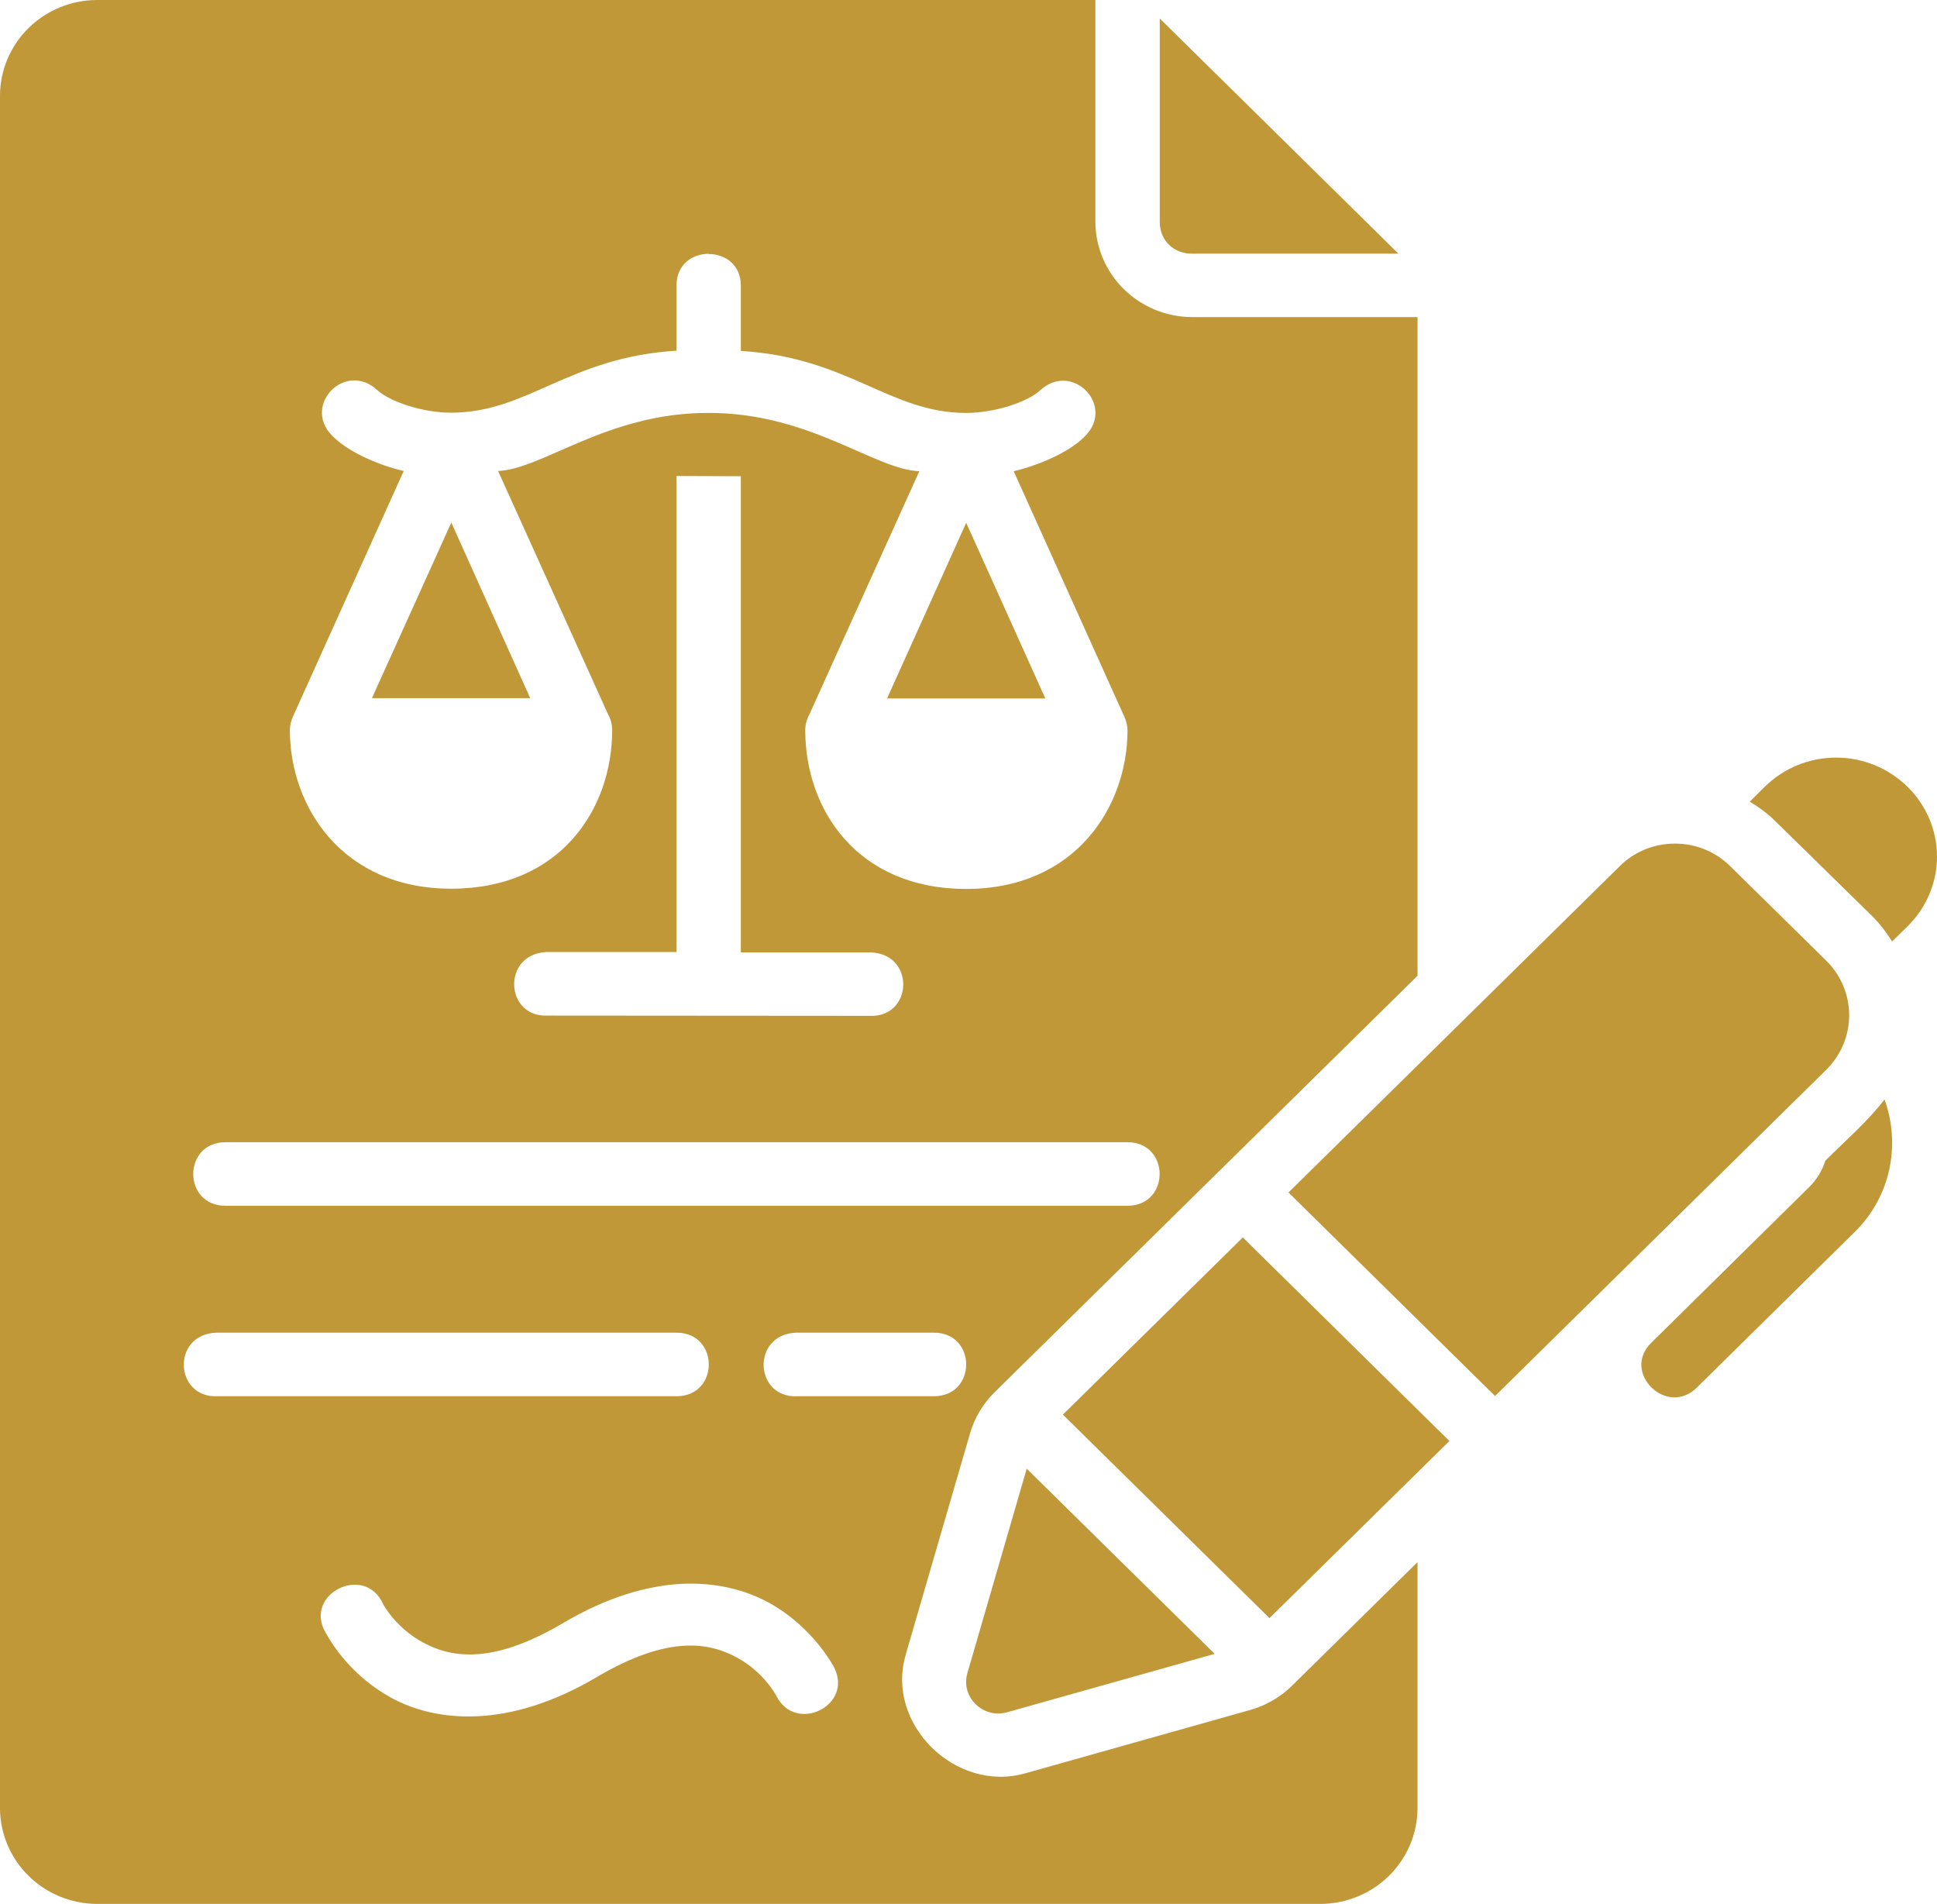 <?xml version="1.0" encoding="UTF-8"?> <svg xmlns="http://www.w3.org/2000/svg" width="58" height="57" viewBox="0 0 58 57" fill="none"><path d="M27.116 49.564V49.55L29.048 42.907C29.183 42.443 29.436 42.02 29.784 41.679L42.445 29.213V9.493H35.686C34.921 9.489 34.189 9.187 33.649 8.654C33.108 8.121 32.803 7.399 32.799 6.646V0H2.898C2.132 0.004 1.398 0.305 0.856 0.838C0.313 1.371 0.006 2.093 0 2.847V54.145C0.005 54.901 0.312 55.624 0.854 56.159C1.397 56.693 2.131 56.995 2.898 57H39.547C40.314 56.995 41.048 56.693 41.591 56.159C42.133 55.624 42.44 54.901 42.445 54.145V46.767L38.701 50.454C38.356 50.798 37.928 51.05 37.458 51.187L30.699 53.09C28.614 53.682 26.518 51.618 27.116 49.56V49.564ZM34.727 0.553V6.646C34.727 7.192 35.136 7.594 35.686 7.594H41.873L34.727 0.553ZM21.221 7.598V7.605C21.702 7.605 22.183 7.917 22.183 8.549V10.506C25.417 10.703 26.638 12.362 28.927 12.362C29.813 12.362 30.787 12.021 31.144 11.687C32.095 10.811 33.386 12.118 32.511 13.037C31.906 13.673 30.706 14.032 30.353 14.107L33.663 21.45C33.732 21.601 33.758 21.73 33.761 21.863C33.761 24.154 32.197 26.613 28.931 26.613C25.665 26.613 24.112 24.233 24.112 21.863C24.112 21.701 24.152 21.54 24.232 21.396L27.528 14.107C26.193 14.061 24.254 12.359 21.221 12.362C18.188 12.351 16.248 14.05 14.914 14.1L18.209 21.389C18.29 21.532 18.33 21.694 18.33 21.856C18.33 24.226 16.777 26.606 13.51 26.606C10.244 26.606 8.68 24.146 8.68 21.856C8.68 21.723 8.709 21.59 8.778 21.439L12.089 14.1C11.735 14.028 10.536 13.666 9.93 13.027C9.056 12.111 10.346 10.8 11.298 11.68C11.659 12.014 12.628 12.355 13.51 12.355C15.803 12.355 17.025 10.696 20.258 10.499V8.542C20.258 7.91 20.739 7.598 21.221 7.598ZM20.258 14.251L22.183 14.258V28.513H26.088C27.422 28.581 27.323 30.473 26.04 30.412L16.401 30.405C15.118 30.466 15.02 28.574 16.354 28.502H20.258V14.251ZM13.514 15.644L11.137 20.901H15.876L13.514 15.644ZM28.931 15.651L26.561 20.911H31.301L28.931 15.651ZM56.656 28.186L57.108 27.741C57.39 27.467 57.615 27.141 57.768 26.78C57.921 26.421 58 26.034 58 25.644C58 25.253 57.921 24.867 57.768 24.507C57.615 24.147 57.39 23.82 57.108 23.547C56.542 22.992 55.776 22.681 54.979 22.681C54.181 22.681 53.415 22.992 52.85 23.547L52.394 23.999C52.664 24.164 52.926 24.351 53.159 24.584L56.061 27.428C56.295 27.662 56.488 27.92 56.656 28.186ZM50.152 25.256C49.847 25.255 49.544 25.314 49.262 25.428C48.98 25.543 48.724 25.711 48.508 25.924L38.581 35.701L44.767 41.794L54.694 32.017C55.127 31.584 55.37 31.001 55.37 30.394C55.37 29.787 55.127 29.204 54.694 28.771L51.8 25.924C51.583 25.711 51.326 25.543 51.043 25.428C50.761 25.314 50.458 25.255 50.152 25.256ZM56.429 32.915C55.923 33.575 55.274 34.135 54.658 34.746C54.565 35.044 54.4 35.315 54.176 35.536L49.47 40.175C48.504 41.072 49.929 42.469 50.837 41.514L55.54 36.879C56.626 35.809 56.914 34.254 56.429 32.915ZM6.752 34.196H33.758C35.045 34.196 35.045 36.099 33.758 36.099H6.752C5.465 36.099 5.465 34.196 6.752 34.196ZM37.214 37.047L31.826 42.351L38.012 48.444L43.4 43.141L37.214 37.047ZM6.464 39.898H20.258C21.545 39.898 21.545 41.801 20.258 41.801H6.511C5.224 41.859 5.129 39.959 6.464 39.898ZM23.827 39.898H27.965C29.252 39.898 29.252 41.801 27.965 41.801H23.875C22.588 41.866 22.489 39.963 23.827 39.898ZM30.743 43.97L28.968 50.085C28.756 50.803 29.434 51.471 30.167 51.259L36.372 49.514L30.743 43.97ZM20.415 47.417C21.454 47.367 22.333 47.607 23.014 47.977C24.374 48.724 24.979 49.927 24.979 49.927C25.552 51.065 23.824 51.912 23.248 50.774C23.248 50.774 22.89 50.074 22.081 49.632C21.272 49.191 20.058 48.914 17.86 50.214C15.235 51.765 13.069 51.571 11.706 50.824C10.882 50.366 10.204 49.691 9.748 48.875C9.077 47.715 10.929 46.799 11.473 48.027C11.473 48.027 11.837 48.72 12.646 49.162C13.456 49.603 14.67 49.887 16.868 48.587C18.18 47.812 19.376 47.471 20.415 47.417Z" fill="#C19838"></path></svg> 